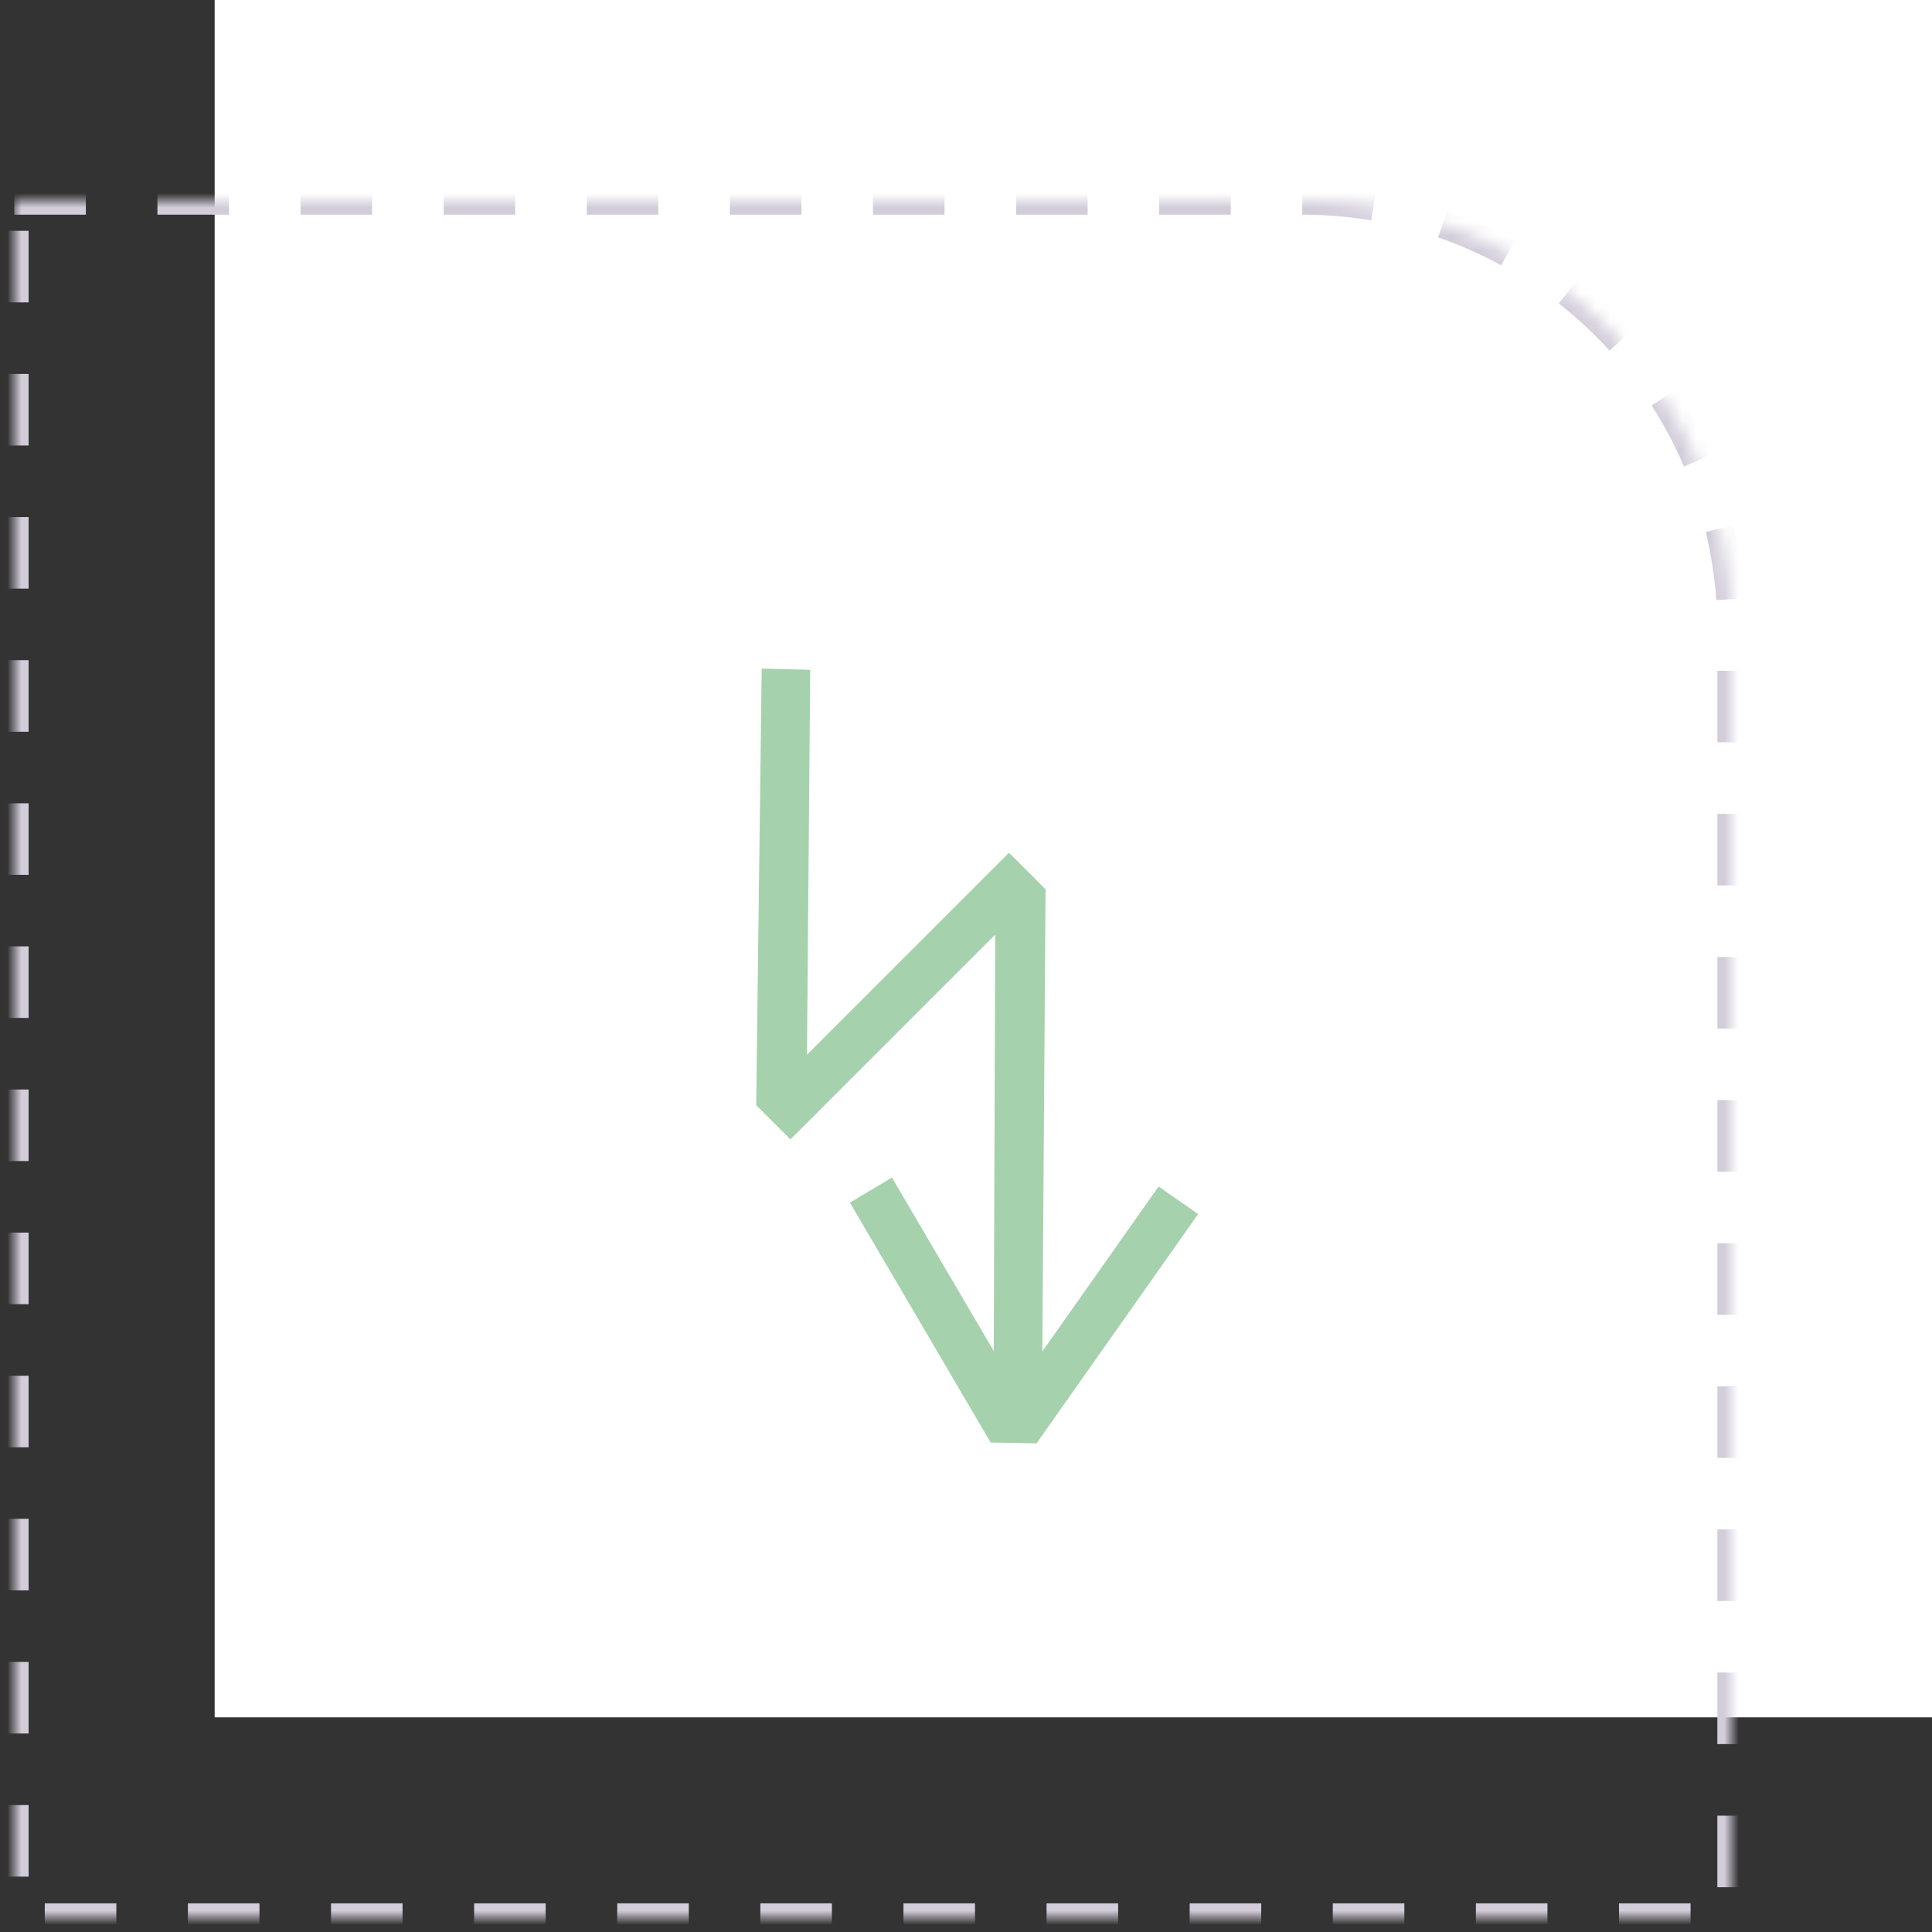 <?xml version="1.0" encoding="UTF-8"?>
<svg width="135px" height="135px" viewBox="0 0 135 135" version="1.1" xmlns="http://www.w3.org/2000/svg" xmlns:xlink="http://www.w3.org/1999/xlink">
    <rect x="0" y="0" width="135" height="135" fill="#333333" stroke="none"/>
    <!-- Generator: Sketch 48.2 (47327) - http://www.bohemiancoding.com/sketch -->
    <title>Artboard Copy 6</title>
    <desc>Created with Sketch.</desc>
    <defs>
        <path d="M0,0 L90,0 C106.569,-3.04359188e-15 120,13.431 120,30 L120,120 L0,120 L0,0 Z" id="path-1"></path>
    </defs>
    <g id="Desktop---Widescreen---w_1600px" stroke="none" stroke-width="1" fill="none" fill-rule="evenodd">
        <g id="Artboard-Copy-6">
            <g id="icon_energizing_1" transform="translate(1, 0)">
                <rect id="Rectangle-19" fill="#FFFFFF" fill-rule="nonzero" x="14" y="0" width="120" height="120"></rect>
                <g id="Group-44" transform="translate(0, 14)" stroke-dasharray="5">
                    <g id="Rectangle-17">
                        <g id="path-1-Clipped">
                            <mask id="mask-2" fill="white">
                                <use xlink:href="#path-1"></use>
                            </mask>
                            <g id="path-1"></g>
                            <path d="M0,0 L90,0 C106.569,-3.04359188e-15 120,13.431 120,30 L120,120 L0,120 L0,0 Z" id="path-1" stroke="#D3CDDA" stroke-width="2" mask="url(#mask-2)"></path>
                        </g>
                    </g>
                </g>
            </g>
            <g id="Group-57" transform="translate(34, 44)" fill="#A5D2AD">
                <polygon id="Fill-3" transform="translate(29.142, 29.469) scale(-1, 1) rotate(-225) translate(-29.142, -29.469) " points="52.763 14.445 33.959 19.343 34.794 22.661 48.4 19.117 27.896 39.763 27.896 19.529 24.511 19.529 3.21 41.374 5.673 43.707 24.529 24.532 24.529 44.493 28.144 44.493 50.818 21.502 48.414 35.391 51.729 35.986 55.074 16.669"></polygon>
            </g>
        </g>
    </g>
</svg>